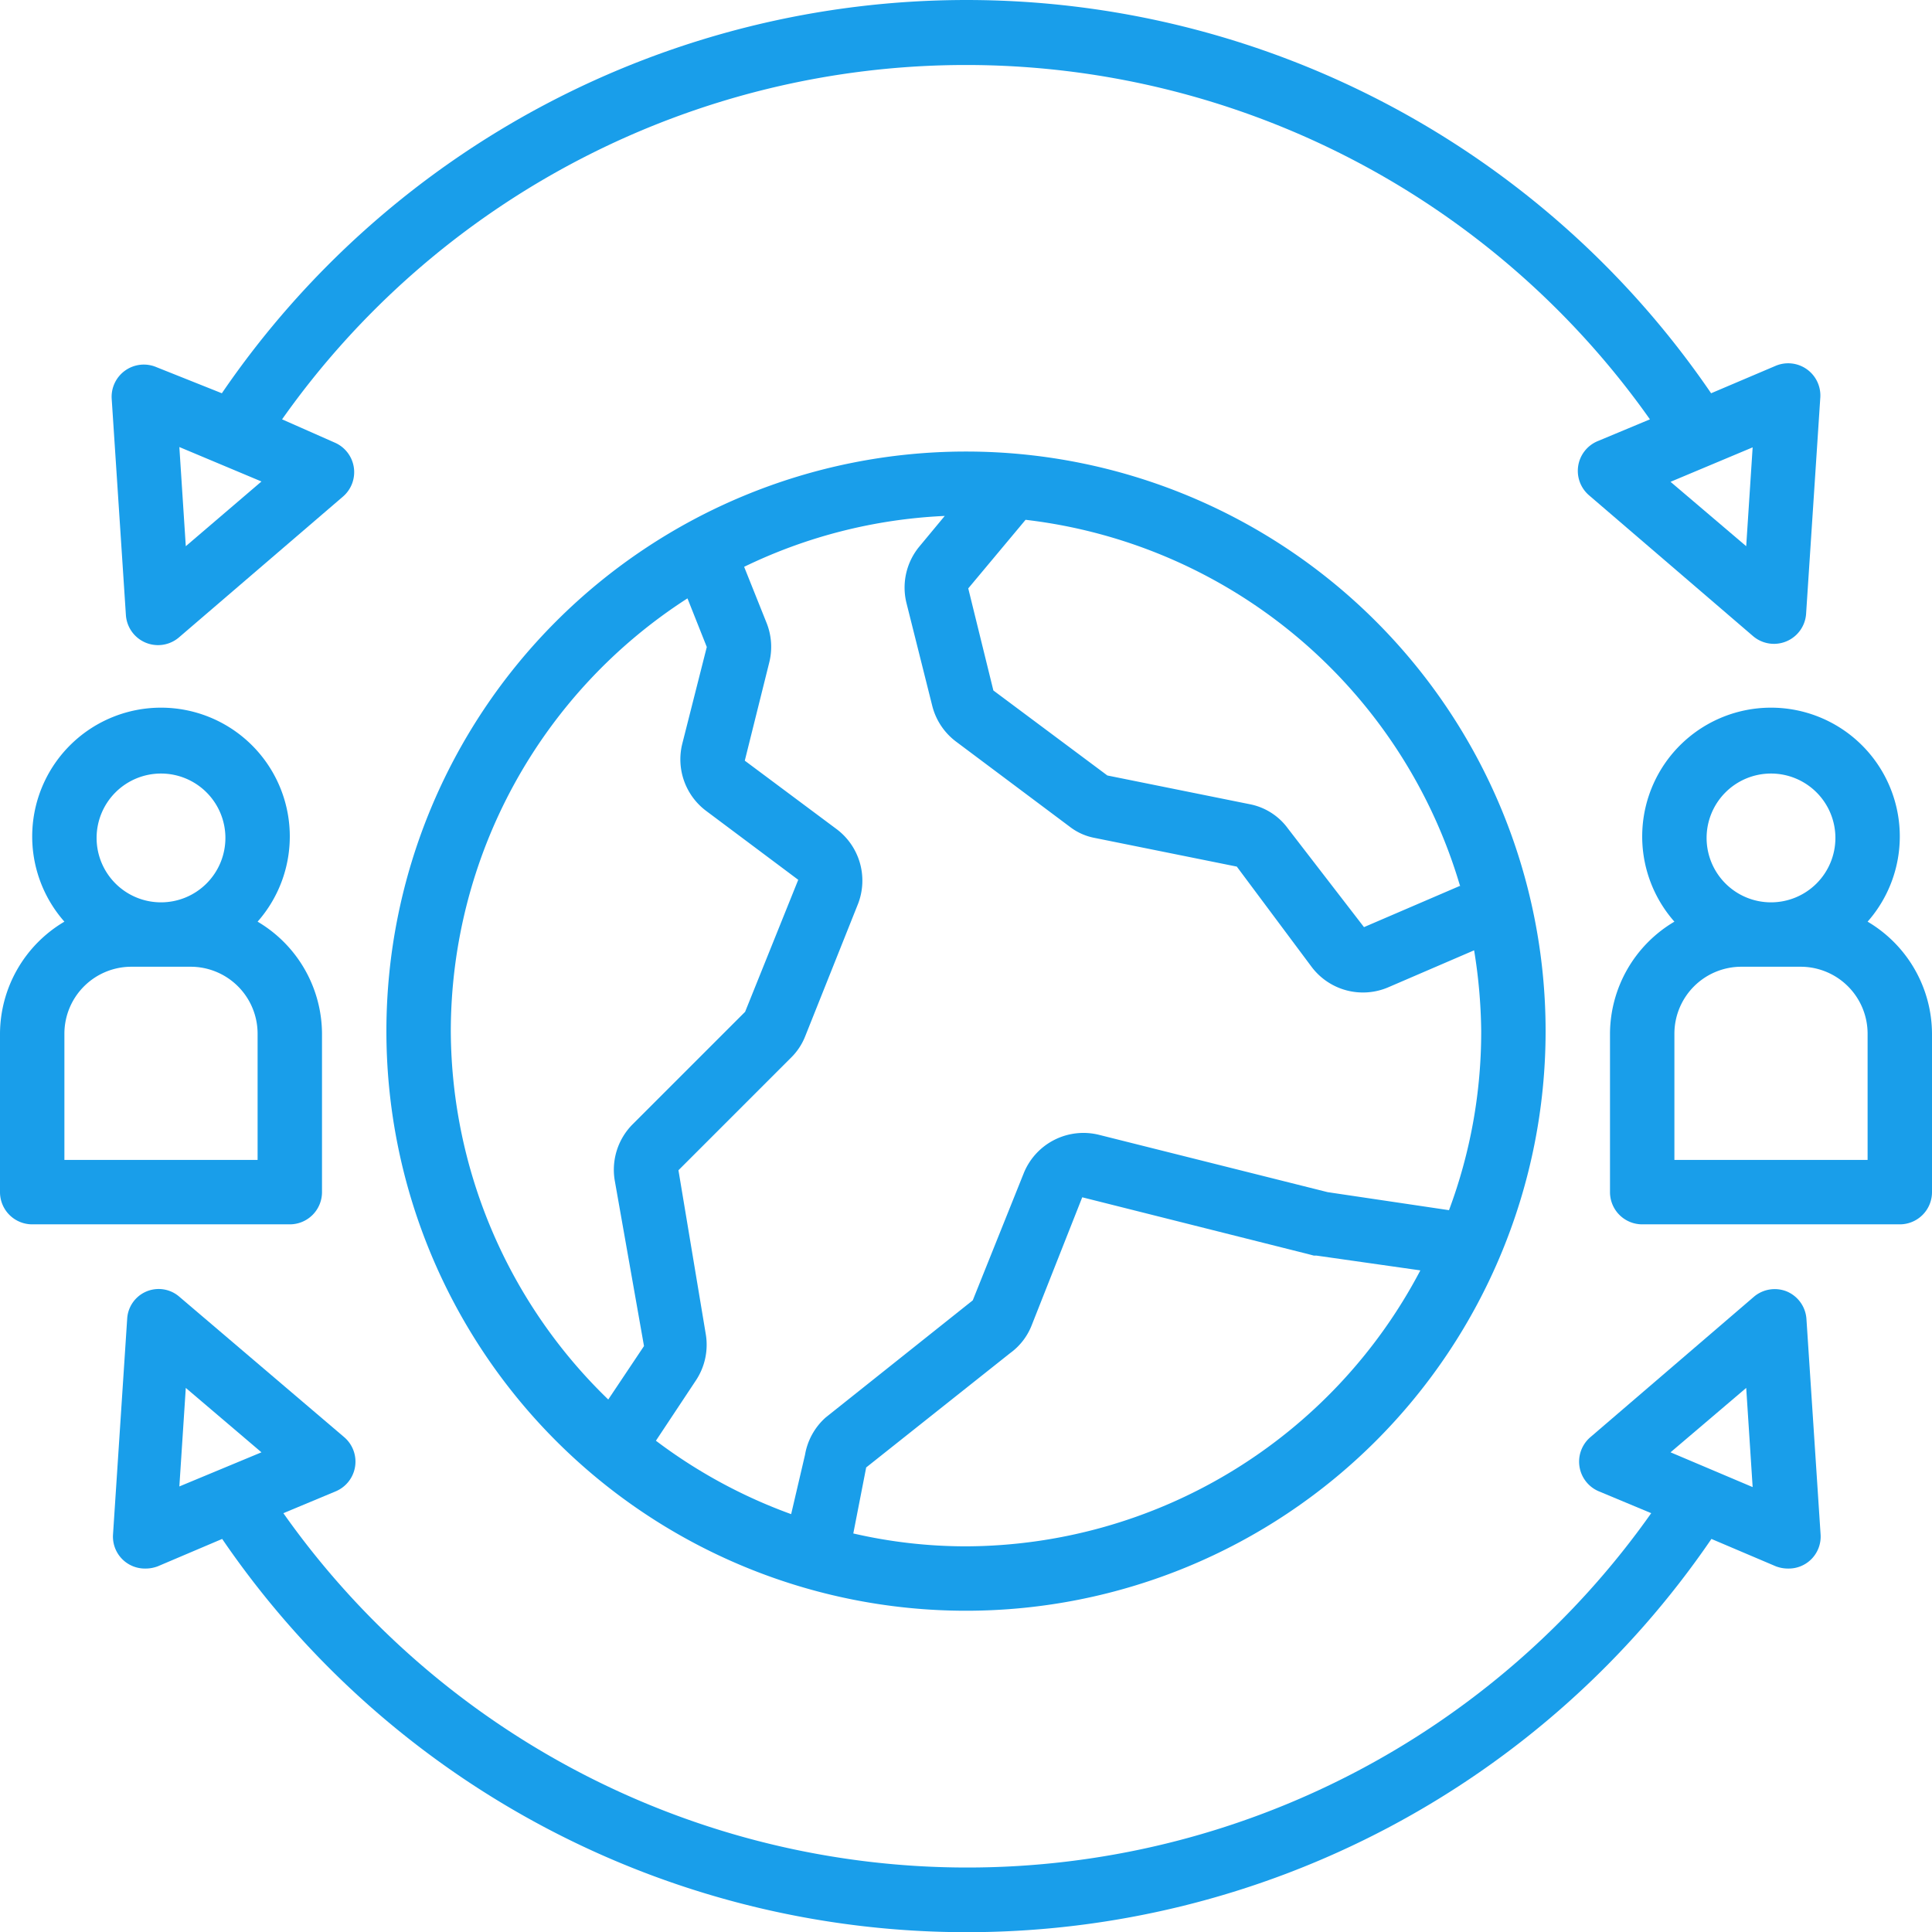 <svg xmlns="http://www.w3.org/2000/svg" width="60" height="60.006" viewBox="0 0 60 60.006">
  <g id="global-connection" transform="translate(-2 -1.977)">
    <path id="Tracciato_259" data-name="Tracciato 259" d="M14,34A18,18,0,1,0,32,16,18,18,0,0,0,14,34Zm2,0a16,16,0,0,1,7.35-13.44l.6,1.51-.76,3a2,2,0,0,0,.74,2.09l2.86,2.14-1.65,4.1-3.49,3.49a2,2,0,0,0-.56,1.74L22,43.78l-1.11,1.66A16,16,0,0,1,16,34ZM32,50a15.58,15.58,0,0,1-3.5-.4l.4-2.05L33.37,44a1.94,1.94,0,0,0,.66-.84l1.58-4,7,1.76.19.05h.08l3.23.46A16,16,0,0,1,32,50ZM47,39.56,43.23,39h0l-7.1-1.78a2,2,0,0,0-2.34,1.2l-1.58,3.94L27.64,46A2,2,0,0,0,27,47.16L26.57,49a16,16,0,0,1-4.2-2.28l1.24-1.87a2,2,0,0,0,.31-1.43l-.85-5.1,3.49-3.49a1.92,1.92,0,0,0,.45-.68l1.64-4.11a2,2,0,0,0-.65-2.3L25.13,25.6l.76-3.05a2,2,0,0,0-.08-1.22l-.7-1.75A15.9,15.9,0,0,1,31.34,18l-.78.94a2,2,0,0,0-.41,1.76l.8,3.19A2,2,0,0,0,31.68,25l3.54,2.65A1.81,1.81,0,0,0,36,28l4.41.89L42.73,32a1.995,1.995,0,0,0,2.38.64l2.67-1.15A16.431,16.431,0,0,1,48,34,15.81,15.81,0,0,1,47,39.56Zm.36-10.08-3,1.29L42,27.71a1.92,1.92,0,0,0-1.2-.76l-4.41-.89-3.54-2.64-.78-3.17,1.78-2.13A16,16,0,0,1,47.34,29.48ZM12,39V34.08a4.06,4.06,0,0,0-2-3.48,4,4,0,1,0-6,0,4.06,4.06,0,0,0-2,3.48V39a1,1,0,0,0,1,1h8A1,1,0,0,0,12,39ZM7,26a2,2,0,1,1-2,2,2,2,0,0,1,2-2Zm3,12H4V34.08A2.08,2.08,0,0,1,6.08,32H7.92A2.08,2.08,0,0,1,10,34.08Z" transform="translate(0 0)" fill="#199eea"/>
    <path id="Tracciato_260" data-name="Tracciato 260" d="M60,30.6a4,4,0,1,0-6,0,4.06,4.06,0,0,0-2,3.48V39a1,1,0,0,0,1,1h8a1,1,0,0,0,1-1V34.08a4.06,4.06,0,0,0-2-3.48ZM57,26a2,2,0,1,1-2,2A2,2,0,0,1,57,26Zm3,12H54V34.08A2.08,2.08,0,0,1,56.08,32h1.84A2.08,2.08,0,0,1,60,34.08Zm-2.52,4.08a1,1,0,0,0-1,.16l-5.09,4.37a1,1,0,0,0,.26,1.68l1.63.68a26,26,0,0,1-42.48,0l1.63-.68a1,1,0,0,0,.26-1.68L7.56,42.24a.979.979,0,0,0-1.61.69l-.44,6.7a.992.992,0,0,0,1,1.06,1.07,1.07,0,0,0,.39-.07l2-.85a28,28,0,0,0,46.25,0l2,.85a1.07,1.07,0,0,0,.39.07.992.992,0,0,0,1-1.06l-.44-6.7a1,1,0,0,0-.62-.85Zm-49.71,3,2.35,2L7.57,48.14Zm46.11,2,2.35-2,.2,3.08ZM6.86,13.38a1,1,0,0,0-1.39,1l.44,6.7a1,1,0,0,0,1.65.69l5.09-4.37a1,1,0,0,0-.26-1.68L10.76,15a26,26,0,0,1,42.48,0l-1.63.68a1,1,0,0,0-.26,1.68l5.09,4.37a1,1,0,0,0,1.65-.69l.44-6.7a1,1,0,0,0-1.39-1l-2,.85a28,28,0,0,0-46.25,0Zm49.37,5.56-2.35-2,2.55-1.07Zm-48.46,0-.2-3.08,2.55,1.07Z" transform="translate(0 0)" fill="#199eea"/>
  </g>
</svg>
